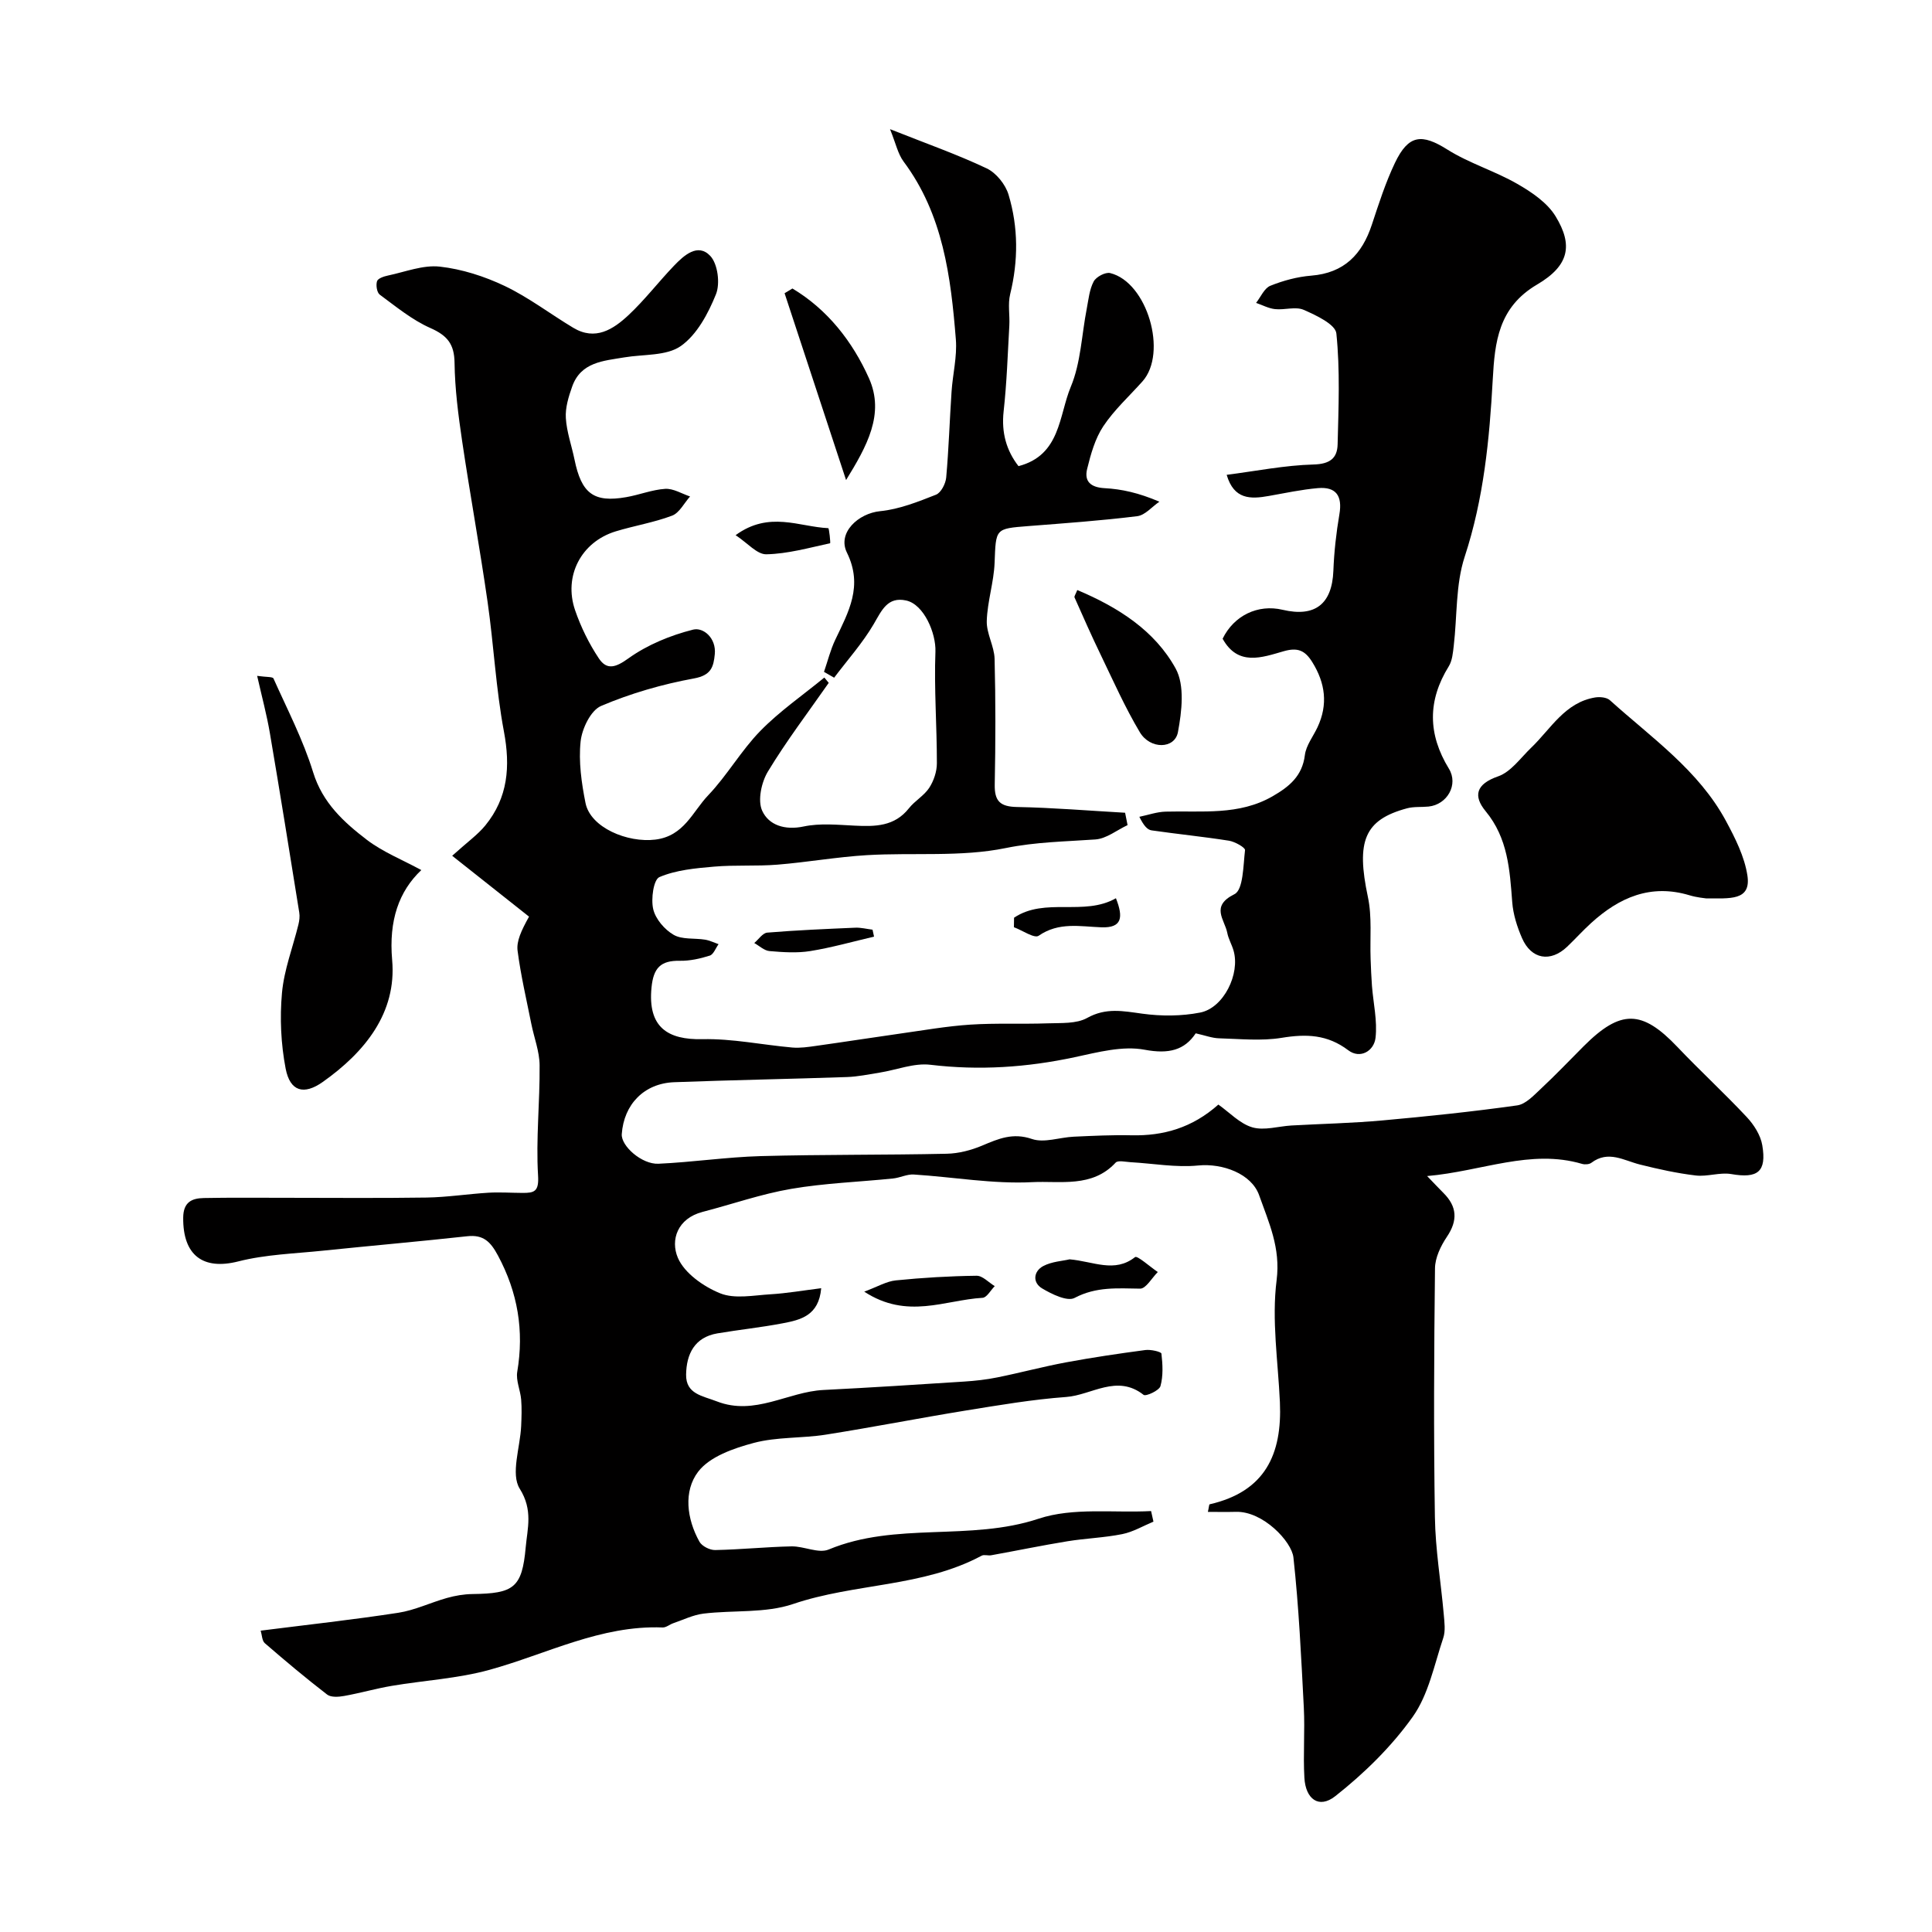 <svg enable-background="new 0 0 400 400" viewBox="0 0 400 400" xmlns="http://www.w3.org/2000/svg"><g fill="#010000"><path d="m53.97 337.61c9.7-1.23 19.12-2.26 28.48-3.7 3.44-.53 6.7-2.12 10.09-3.07 1.71-.48 3.52-.79 5.29-.81 8.52-.11 10.26-1.27 11.01-9.67.35-3.91 1.55-7.71-1.23-12.13-1.92-3.05.09-8.56.29-12.97.08-1.83.15-3.68 0-5.5-.16-1.93-1.11-3.92-.81-5.74 1.44-8.53.11-16.42-3.99-24.07-1.53-2.85-3-4.37-6.36-4-9.95 1.09-19.93 1.96-29.89 2.99-5.86.61-11.85.78-17.51 2.22-7.28 1.85-11.49-1.22-11.41-9.07.03-3.19 1.76-4 4.26-4.05 5.52-.11 11.04-.05 16.57-.05 9.86 0 19.71.1 29.57-.05 4.27-.07 8.52-.74 12.79-1 2.34-.14 4.71.03 7.06.04 2.43.01 3.43-.26 3.22-3.6-.46-7.57.39-15.21.32-22.83-.02-2.85-1.14-5.69-1.71-8.54-1.01-5.05-2.19-10.08-2.85-15.17-.25-1.97.73-4.1 2.37-7.06-5.14-4.07-10.28-8.14-15.91-12.6 3.2-2.89 5.3-4.37 6.86-6.28 4.7-5.76 5.21-12.22 3.85-19.46-1.66-8.84-2.1-17.9-3.38-26.82-1.6-11.14-3.63-22.23-5.28-33.36-.79-5.35-1.49-10.75-1.56-16.14-.05-3.89-1.5-5.65-4.99-7.2-3.79-1.67-7.12-4.43-10.5-6.92-.59-.44-.82-1.96-.56-2.78.18-.58 1.42-1 2.25-1.17 3.57-.75 7.26-2.23 10.73-1.85 4.59.51 9.26 2.01 13.46 4.01 4.97 2.37 9.43 5.8 14.18 8.65 4.59 2.76 8.3.32 11.47-2.64 3.36-3.15 6.19-6.86 9.39-10.2 2.08-2.17 4.94-4.76 7.51-2.04 1.56 1.65 2.08 5.73 1.18 7.95-1.6 3.97-3.93 8.36-7.27 10.71-2.97 2.09-7.72 1.68-11.69 2.35-4.34.73-9.01.96-10.81 6.05-.74 2.08-1.44 4.36-1.31 6.5.17 2.88 1.2 5.71 1.79 8.58 1.44 7.07 3.98 8.99 10.71 7.81 2.72-.47 5.37-1.55 8.08-1.72 1.68-.1 3.43 1.01 5.14 1.58-1.23 1.37-2.2 3.39-3.72 3.97-3.78 1.43-7.85 2.08-11.73 3.27-7.08 2.19-10.79 9.22-8.35 16.32 1.2 3.49 2.88 6.91 4.92 9.97 1.65 2.47 3.47 1.9 6.13-.02 3.91-2.8 8.68-4.76 13.37-5.94 2.12-.54 4.83 1.74 4.5 5.08-.26 2.66-.76 4.37-4.29 5.02-6.56 1.2-13.12 3.09-19.25 5.7-2.14.91-3.96 4.7-4.24 7.35-.44 4.17.18 8.56 1.01 12.73 1.02 5.12 8.71 8.3 14.46 7.59 5.97-.74 7.7-5.78 10.94-9.17 3.94-4.13 6.82-9.26 10.8-13.33 4-4.09 8.8-7.4 13.25-11.05.3.37.6.73.91 1.1-4.25 6.09-8.76 12.02-12.6 18.37-1.34 2.22-2.15 5.97-1.18 8.1 1.36 3 4.71 4.09 8.61 3.26 3.37-.71 7.01-.34 10.52-.17 4.25.21 8.26.19 11.25-3.59 1.22-1.55 3.13-2.6 4.2-4.23.94-1.44 1.59-3.37 1.59-5.08.01-7.71-.59-15.43-.3-23.12.14-3.81-2.37-9.77-6.04-10.59-3.88-.86-5.08 2.05-6.74 4.89-2.31 3.94-5.42 7.41-8.19 11.09-.7-.4-1.4-.81-2.1-1.21.77-2.23 1.33-4.55 2.34-6.66 2.74-5.76 5.81-11.11 2.4-18.04-2.01-4.09 2.34-8.12 6.9-8.57 3.94-.39 7.82-1.94 11.55-3.41 1.04-.41 1.99-2.27 2.11-3.55.53-5.92.71-11.86 1.11-17.79.24-3.61 1.17-7.24.89-10.8-1.04-12.99-2.64-25.87-10.82-36.83-1.18-1.58-1.6-3.73-2.81-6.71 7.45 2.96 13.88 5.22 20.01 8.12 1.97.93 3.9 3.33 4.53 5.45 2.03 6.76 2.03 13.68.33 20.61-.5 2.05-.05 4.32-.17 6.48-.33 5.93-.53 11.88-1.18 17.77-.49 4.42.59 8.14 3.08 11.34 8.73-2.27 8.34-10.48 10.83-16.44 2.08-4.98 2.24-10.75 3.3-16.16.37-1.91.55-3.97 1.44-5.64.51-.96 2.43-1.98 3.42-1.73 7.67 1.89 11.94 16.52 6.68 22.42-2.75 3.08-5.86 5.9-8.12 9.3-1.7 2.56-2.59 5.78-3.34 8.83-.64 2.6.76 3.82 3.61 3.98 3.54.19 7.04.96 11.35 2.8-1.53 1.04-2.96 2.8-4.59 3-7.49.93-15.02 1.46-22.55 2.05-6.9.54-6.7.5-6.98 7.61-.16 4.03-1.5 8.01-1.62 12.03-.08 2.6 1.55 5.22 1.62 7.85.22 8.66.2 17.33.03 25.99-.07 3.46 1.1 4.61 4.6 4.68 7.47.14 14.93.77 22.39 1.19.17.85.34 1.71.51 2.56-2.22 1.04-4.38 2.81-6.66 2.97-6.21.44-12.27.5-18.56 1.78-9.29 1.9-19.15.9-28.75 1.47-6.2.37-12.35 1.47-18.55 1.97-4.36.35-8.77.03-13.12.41-3.83.33-7.83.69-11.28 2.16-1.23.52-1.78 4.53-1.29 6.63.47 2.04 2.35 4.24 4.22 5.32 1.77 1.03 4.34.65 6.53 1.01.95.16 1.85.61 2.78.93-.6.82-1.04 2.12-1.82 2.37-1.99.63-4.14 1.11-6.22 1.07-3.94-.07-5.44 1.47-5.84 5.52-.82 8.27 3.38 10.87 10.55 10.71 6.18-.14 12.38 1.18 18.59 1.73 1.62.14 3.29-.11 4.91-.34 5.8-.81 11.58-1.72 17.38-2.54 4.84-.68 9.68-1.54 14.55-1.86 5.34-.35 10.71-.08 16.06-.27 2.76-.1 5.92.13 8.16-1.12 3.9-2.17 7.44-1.42 11.4-.88 3.93.54 8.11.53 11.99-.23 4.87-.95 8.32-8.02 6.91-12.84-.36-1.25-1.06-2.41-1.3-3.68-.54-2.74-3.54-5.5 1.49-7.99 1.84-.91 1.81-5.93 2.19-9.12.06-.53-2.08-1.75-3.32-1.95-5.32-.84-10.69-1.37-16.02-2.14-.86-.12-1.61-.93-2.54-2.81 1.81-.37 3.61-1.02 5.43-1.07 7.53-.21 15.19.85 22.19-3.2 3.41-1.97 6.12-4.17 6.65-8.51.25-2 1.72-3.85 2.62-5.77 2.2-4.71 1.62-9.13-1.1-13.5-1.51-2.42-3.03-3.06-5.94-2.22-4.46 1.28-9.43 3.15-12.61-2.6 2.35-4.81 7.31-7.2 12.42-5.99 6.74 1.59 10.24-1.21 10.51-8.07.15-3.92.59-7.85 1.25-11.72.64-3.77-.66-5.73-4.46-5.4-3.4.3-6.77 1.02-10.14 1.62-3.78.68-7.23.78-8.74-4.37 6.12-.79 12.04-1.98 17.98-2.14 3.37-.09 4.92-1.28 4.99-4.17.19-7.66.52-15.38-.26-22.96-.19-1.89-4.18-3.76-6.76-4.89-1.67-.73-3.95.06-5.93-.15-1.34-.14-2.62-.84-3.93-1.29.96-1.22 1.69-3.03 2.94-3.54 2.68-1.08 5.6-1.87 8.48-2.1 6.82-.55 10.52-4.4 12.55-10.56 1.43-4.32 2.82-8.68 4.77-12.77 2.82-5.91 5.57-6.11 10.89-2.76 4.52 2.84 9.81 4.42 14.45 7.09 2.98 1.71 6.21 3.89 7.93 6.72 3.62 5.93 2.86 10.19-3.83 14.12-8.04 4.72-8.76 11.98-9.18 19.61-.68 12.46-1.87 24.72-5.81 36.74-1.9 5.78-1.54 12.3-2.27 18.47-.17 1.43-.3 3.04-1.02 4.21-4.42 7.12-4.35 14.07.02 21.21 2.02 3.3-.35 7.44-4.22 7.84-1.48.15-3.03-.02-4.44.36-8.87 2.38-10.57 6.81-8.11 18.37.88 4.13.4 8.54.56 12.83.07 1.86.14 3.72.28 5.58.28 3.58 1.14 7.23.74 10.73-.31 2.74-3.18 4.45-5.64 2.59-4.34-3.29-8.71-3.41-13.79-2.58-4.22.69-8.65.22-12.97.1-1.45-.04-2.89-.6-4.83-1.03-2.3 3.46-5.54 4.34-10.55 3.4-4.58-.87-9.73.52-14.5 1.54-9.91 2.12-19.77 2.78-29.88 1.57-3.38-.41-6.98 1.06-10.49 1.62-2.25.36-4.51.84-6.77.92-11.93.41-23.87.62-35.8 1.07-6.21.24-10.41 4.58-10.84 10.75-.17 2.43 4.13 6.29 7.6 6.13 7.06-.32 14.09-1.38 21.14-1.58 12.84-.35 25.7-.21 38.54-.49 2.48-.05 5.07-.73 7.37-1.7 3.36-1.42 6.33-2.71 10.29-1.35 2.53.86 5.73-.35 8.63-.48 3.98-.18 7.98-.38 11.96-.29 6.64.15 12.59-1.56 17.99-6.36 2.31 1.63 4.44 3.95 7.02 4.71 2.46.72 5.39-.22 8.12-.38 6.29-.35 12.59-.48 18.86-1.05 9.31-.84 18.61-1.81 27.86-3.11 1.78-.25 3.45-2.08 4.92-3.45 3.04-2.84 5.92-5.86 8.86-8.81 7.66-7.66 12.07-7.55 19.4.16 4.68 4.93 9.7 9.54 14.35 14.51 1.49 1.59 2.87 3.75 3.22 5.83.94 5.54-.97 6.92-6.41 5.98-2.37-.41-4.96.58-7.37.29-3.88-.46-7.73-1.31-11.53-2.26-3.36-.84-6.57-3.01-10.07-.37-.45.34-1.35.4-1.93.23-10.66-3.14-20.73 1.53-32.08 2.52 1.35 1.4 2.34 2.46 3.36 3.48 2.86 2.84 3.02 5.71.72 9.12-1.27 1.89-2.43 4.31-2.45 6.51-.2 17.16-.29 34.33-.02 51.49.1 6.71 1.24 13.4 1.83 20.1.14 1.65.4 3.46-.11 4.96-1.86 5.54-3.03 11.67-6.3 16.28-4.4 6.19-10.06 11.73-16.05 16.45-3.38 2.66-6.14.62-6.39-3.81-.28-4.84.13-9.72-.12-14.56-.54-10.37-1.02-20.75-2.15-31.06-.36-3.29-6.3-9.6-11.9-9.44-1.89.05-3.79.01-5.81.01.23-1.01.24-1.54.37-1.57 11.48-2.64 15.02-10.33 14.54-21.14-.38-8.43-1.73-17-.68-25.26.85-6.72-1.62-11.93-3.62-17.59-1.58-4.46-7.57-6.65-12.6-6.16-4.6.46-9.34-.42-14.01-.68-1.05-.06-2.61-.44-3.1.09-4.84 5.25-11.5 3.75-17.23 4.04-8.14.42-16.36-1.06-24.56-1.58-1.4-.09-2.84.67-4.28.82-7.03.72-14.14.96-21.09 2.15-6.21 1.06-12.23 3.18-18.36 4.77-5.2 1.35-6.7 5.81-5.11 9.52 1.37 3.18 5.32 5.95 8.76 7.34 3.01 1.21 6.91.41 10.39.2 3.38-.2 6.75-.79 10.52-1.26-.48 5.68-4.27 6.56-7.95 7.26-4.48.86-9.04 1.33-13.54 2.09-4.76.81-6.42 4.32-6.48 8.55-.05 4.02 3.38 4.37 6.36 5.53 7.88 3.06 14.69-1.99 22.08-2.36 9.71-.49 19.41-1.11 29.12-1.74 2.29-.15 4.6-.4 6.85-.86 4.77-.96 9.48-2.23 14.26-3.12 5.44-1.01 10.93-1.82 16.41-2.55 1.11-.15 3.28.35 3.33.74.26 2.23.39 4.61-.2 6.73-.25.91-3.02 2.18-3.49 1.81-5.53-4.35-10.76.06-16.03.44-6.99.51-13.94 1.7-20.88 2.82-9.65 1.57-19.25 3.46-28.9 4.98-4.94.78-10.12.44-14.9 1.71-4.16 1.11-9.13 2.83-11.52 5.97-3.06 4.02-2.37 9.74.27 14.48.52.93 2.16 1.76 3.27 1.73 5.27-.1 10.53-.65 15.79-.76 2.58-.05 5.6 1.53 7.7.65 13.95-5.8 29.23-1.65 43.47-6.38 7.15-2.37 15.48-1.17 23.28-1.58.16.73.32 1.46.49 2.19-2.14.89-4.22 2.13-6.45 2.58-3.73.75-7.58.87-11.34 1.48-5.28.86-10.53 1.95-15.8 2.9-.65.12-1.46-.19-1.98.09-12.17 6.53-26.24 5.66-39.03 10-5.74 1.95-12.36 1.24-18.55 1.99-2.14.26-4.19 1.28-6.27 1.99-.75.26-1.48.91-2.2.88-12.81-.5-23.97 5.49-35.84 8.77-6.55 1.81-13.5 2.18-20.24 3.32-3.31.56-6.55 1.5-9.85 2.09-1.15.21-2.74.32-3.53-.29-4.42-3.4-8.7-7-12.92-10.65-.57-.52-.57-1.71-.84-2.58z"/><path d="m353.21 186c-.21-.04-1.86-.17-3.41-.64-8.03-2.42-14.55.44-20.37 5.74-1.72 1.56-3.28 3.3-4.97 4.91-3.45 3.28-7.42 2.62-9.34-1.78-1.02-2.34-1.84-4.93-2.03-7.46-.51-6.69-.89-13.22-5.5-18.81-2.62-3.17-2.01-5.63 2.57-7.22 2.66-.92 4.67-3.84 6.88-5.96 4.07-3.91 6.95-9.34 13.22-10.38.98-.16 2.4-.03 3.06.58 8.6 7.76 18.35 14.48 24.02 24.99 1.91 3.55 3.84 7.37 4.44 11.28.81 5.31-3.65 4.74-8.57 4.75z"/><path d="m87.23 180.14c-4.64 4.38-6.76 10.43-6.04 18.62.97 10.93-5.65 19.08-14.37 25.25-3.89 2.75-6.76 2-7.68-2.77-.98-5.1-1.23-10.49-.76-15.66.43-4.79 2.25-9.45 3.41-14.18.19-.79.3-1.67.17-2.46-1.99-12.38-3.97-24.76-6.08-37.13-.64-3.78-1.65-7.51-2.64-11.88 1.93.28 3.21.16 3.38.54 2.87 6.42 6.15 12.73 8.21 19.42 1.96 6.35 6.35 10.33 11.14 14 3.35 2.54 7.41 4.15 11.26 6.25z"/><path d="m223.04 122.16c8.52 3.59 16.05 8.42 20.36 16.24 1.92 3.48 1.28 8.89.48 13.18-.66 3.52-5.74 3.62-7.89.02-3.07-5.14-5.51-10.66-8.12-16.07-1.89-3.9-3.64-7.88-5.4-11.84-.1-.21.19-.58.57-1.53z"/><path d="m175.17 99.39c-4.38-13.31-8.56-25.99-12.73-38.68.54-.33 1.08-.65 1.62-.98 7.27 4.35 12.44 10.97 15.85 18.58 3.32 7.41-.46 14.12-4.74 21.08z"/><path d="m221.45 260.73c4.96.43 9.29 2.89 13.55-.46.47-.37 3.09 2 4.71 3.09-1.22 1.21-2.46 3.46-3.66 3.44-4.66-.06-9.09-.45-13.57 1.92-1.51.8-4.73-.78-6.74-1.98-1.99-1.19-1.78-3.52.24-4.61 1.79-.95 4.02-1.05 5.47-1.4z"/><path d="m178.93 267.42c2.79-1.03 4.62-2.14 6.54-2.33 5.55-.56 11.14-.89 16.72-.96 1.24-.02 2.5 1.39 3.76 2.15-.84.84-1.64 2.37-2.53 2.42-7.75.44-15.59 4.55-24.49-1.28z"/><path d="m152.3 110.8c6.96-5.08 13.16-1.72 19.18-1.45.19.01.49 3.1.39 3.12-4.38.95-8.79 2.2-13.21 2.29-1.92.04-3.89-2.33-6.36-3.96z"/><path d="m209.95 190c6.41-4.29 14.48-.25 21.09-4.03 1.57 3.97 1.27 6.17-2.99 6.02-4.42-.16-8.83-1.15-13.01 1.75-.88.61-3.37-1.12-5.12-1.77.02-.66.02-1.31.03-1.97z"/><path d="m180.96 193.92c-4.4 1.03-8.76 2.27-13.21 2.99-2.75.44-5.64.24-8.43 0-1.09-.09-2.11-1.08-3.16-1.67.9-.75 1.74-2.07 2.69-2.15 6.06-.5 12.14-.76 18.22-1.02 1.19-.05 2.39.27 3.58.41.1.49.21.96.31 1.44z"/></g></svg>
